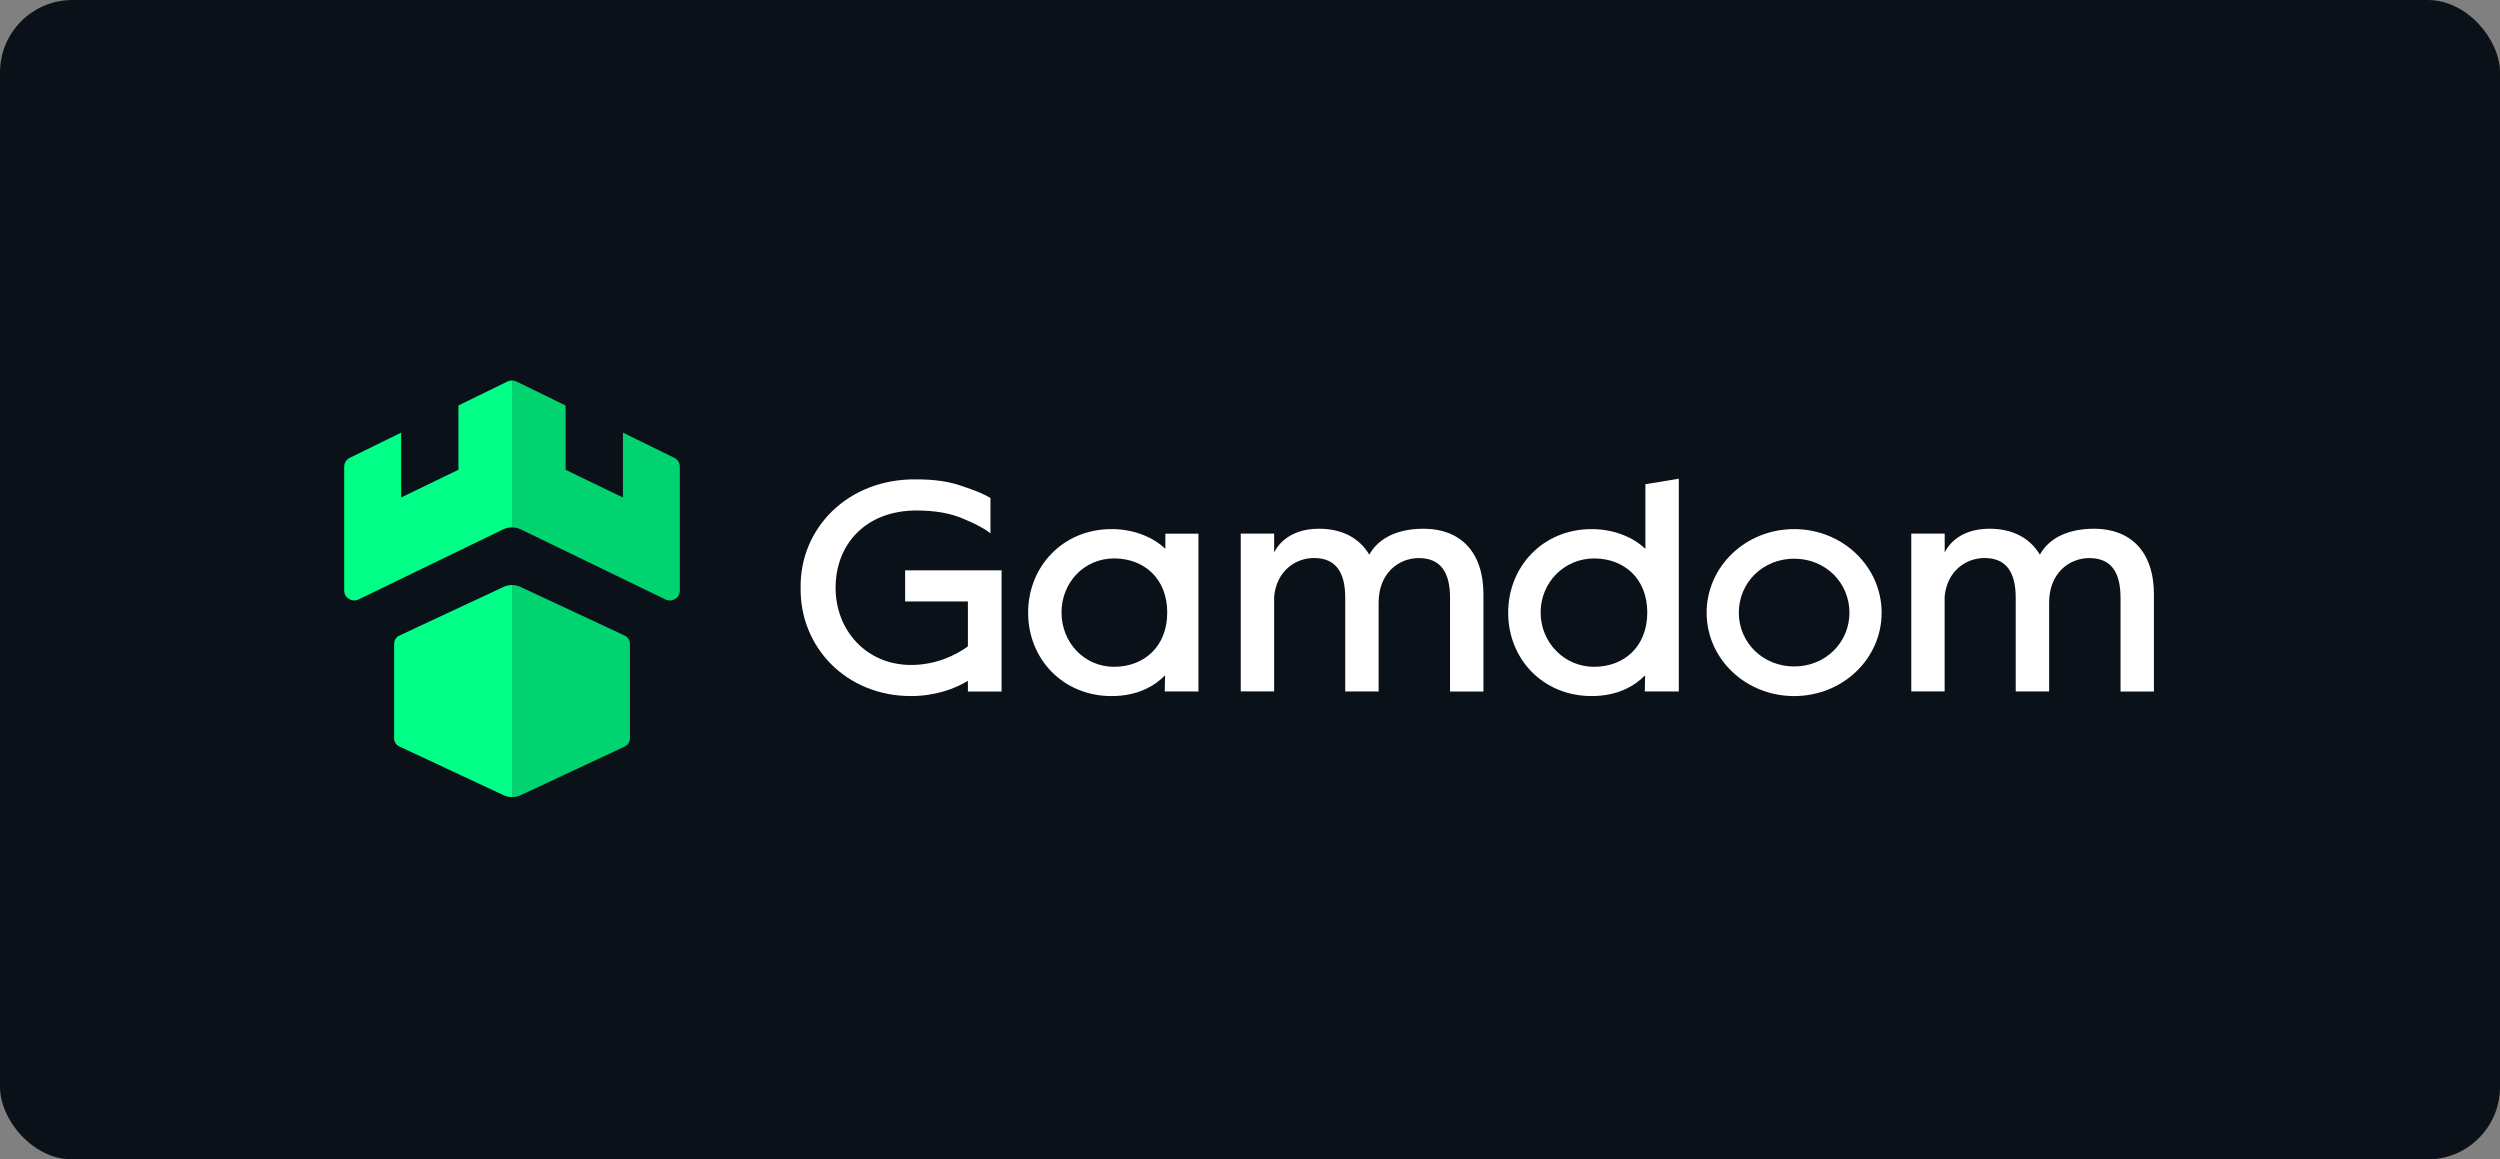 <?xml version="1.0" encoding="utf-8"?>
<svg xmlns="http://www.w3.org/2000/svg" width="138" height="64" viewBox="0 0 138 64" fill="none">
<rect x="0" y="0" width="138" height="64" fill="#808080" stroke="none"/>
<rect width="138" height="64" rx="4" fill="#0A1119"/>
<g clip-path="url(#clip0_4842_9112)">
<path d="M44.195 32.443C44.143 29.174 46.79 26.409 50.595 26.461C51.569 26.461 52.402 26.578 53.104 26.831C53.822 27.067 54.35 27.287 54.674 27.489V29.443C54.365 29.189 53.871 28.921 53.172 28.635C52.472 28.33 51.617 28.179 50.595 28.179C47.78 28.179 46.125 30.049 46.125 32.443C46.125 34.819 47.847 36.706 50.289 36.706C51.639 36.706 52.747 36.184 53.428 35.678V33.2H49.963V31.481H55.287V38.171H53.428V37.58C52.744 38.002 51.654 38.422 50.289 38.422C46.702 38.425 44.143 35.711 44.195 32.443Z" fill="white"/>
<path d="M56.752 33.822C56.752 31.277 58.664 29.206 61.36 29.206C62.639 29.206 63.714 29.694 64.327 30.3V29.459H66.153V38.169H64.294L64.312 37.277C63.732 37.868 62.795 38.423 61.36 38.423C58.664 38.423 56.752 36.366 56.752 33.822ZM64.431 33.807C64.431 31.919 63.134 30.825 61.497 30.825C59.842 30.825 58.596 32.157 58.596 33.807C58.596 35.459 59.842 36.807 61.497 36.807C63.134 36.807 64.431 35.709 64.431 33.807Z" fill="white"/>
<path d="M81.886 32.814V38.172H80.042V32.998C80.042 31.599 79.529 30.806 78.32 30.806C77.212 30.806 76.1 31.632 76.1 33.266V38.169H74.256V32.995C74.256 31.596 73.743 30.803 72.534 30.803C71.511 30.803 70.47 31.511 70.333 32.925V38.166H68.489V29.455H70.333V30.501C70.437 30.266 71.032 29.186 72.806 29.186C74.052 29.186 75.026 29.675 75.587 30.619C75.997 29.862 76.919 29.186 78.592 29.186C80.573 29.19 81.886 30.42 81.886 32.814Z" fill="white"/>
<path d="M83.251 33.823C83.251 31.279 85.162 29.207 87.858 29.207C89.138 29.207 90.212 29.696 90.826 30.302V26.729L92.67 26.424V38.168H90.792L90.811 37.276C90.231 37.867 89.293 38.422 87.858 38.422C85.162 38.425 83.251 36.368 83.251 33.823ZM90.93 33.808C90.93 31.921 89.632 30.826 87.996 30.826C86.341 30.826 85.043 32.159 85.043 33.808C85.043 35.461 86.341 36.808 87.996 36.808C89.632 36.808 90.93 35.711 90.93 33.808Z" fill="white"/>
<path d="M94.206 33.822C94.206 31.277 96.355 29.206 99.036 29.206C101.713 29.206 103.866 31.277 103.866 33.822C103.866 36.366 101.716 38.423 99.036 38.423C96.355 38.423 94.206 36.366 94.206 33.822ZM102.089 33.822C102.089 32.169 100.776 30.84 99.036 30.84C97.295 30.84 95.983 32.172 95.983 33.822C95.983 35.456 97.295 36.788 99.036 36.788C100.776 36.788 102.089 35.459 102.089 33.822Z" fill="white"/>
<path d="M118.897 32.814V38.172H117.054V32.998C117.054 31.599 116.541 30.806 115.331 30.806C114.223 30.806 113.112 31.632 113.112 33.266V38.169H111.267V32.995C111.267 31.596 110.754 30.803 109.545 30.803C108.523 30.803 107.481 31.511 107.344 32.925V38.166H105.503V29.455H107.347V30.501C107.451 30.266 108.046 29.186 109.82 29.186C111.066 29.186 112.04 29.675 112.602 30.619C113.011 29.862 113.933 29.186 115.606 29.186C117.584 29.19 118.897 30.42 118.897 32.814Z" fill="white"/>
<path d="M28.266 35.305H28.263V40.989H28.266V35.305Z" fill="#01D370"/>
<path d="M28.266 35.305H28.263V40.989H28.266V35.305Z" fill="#01D370"/>
<path d="M27.796 32.398L22.037 35.087C21.866 35.169 21.756 35.343 21.756 35.533V40.755C21.756 40.948 21.866 41.12 22.037 41.202L27.799 43.894C27.945 43.964 28.104 43.997 28.263 43.997V32.292C28.104 32.295 27.945 32.331 27.796 32.398Z" fill="#00FF86"/>
<path d="M28.007 21.06L25.305 22.381V25.93L22.142 27.461V23.882L19.308 25.272C19.119 25.366 19 25.556 19 25.761V32.599C19 33 19.43 33.266 19.794 33.088L27.772 29.222C27.927 29.147 28.095 29.111 28.263 29.111V21C28.175 21 28.086 21.021 28.007 21.06Z" fill="#00FF86"/>
<path d="M34.492 35.088L28.731 32.398C28.581 32.326 28.422 32.292 28.264 32.296V44C28.422 44 28.587 43.967 28.734 43.898L34.492 41.205C34.663 41.124 34.773 40.949 34.773 40.759V35.537C34.773 35.344 34.663 35.169 34.492 35.088Z" fill="#01D370"/>
<path d="M37.222 25.272L34.388 23.882V27.464L31.222 25.933V22.384L28.52 21.063C28.441 21.024 28.349 21.003 28.264 21.003V29.114C28.432 29.114 28.599 29.153 28.755 29.225L36.733 33.09C37.099 33.268 37.527 33.003 37.527 32.602V25.764C37.53 25.556 37.411 25.366 37.222 25.272Z" fill="#01D370"/>
</g>
<defs>
<clipPath id="clip0_4842_9112">
<rect width="100" height="23" fill="white" transform="translate(19 21)"/>
</clipPath>
</defs>
</svg>